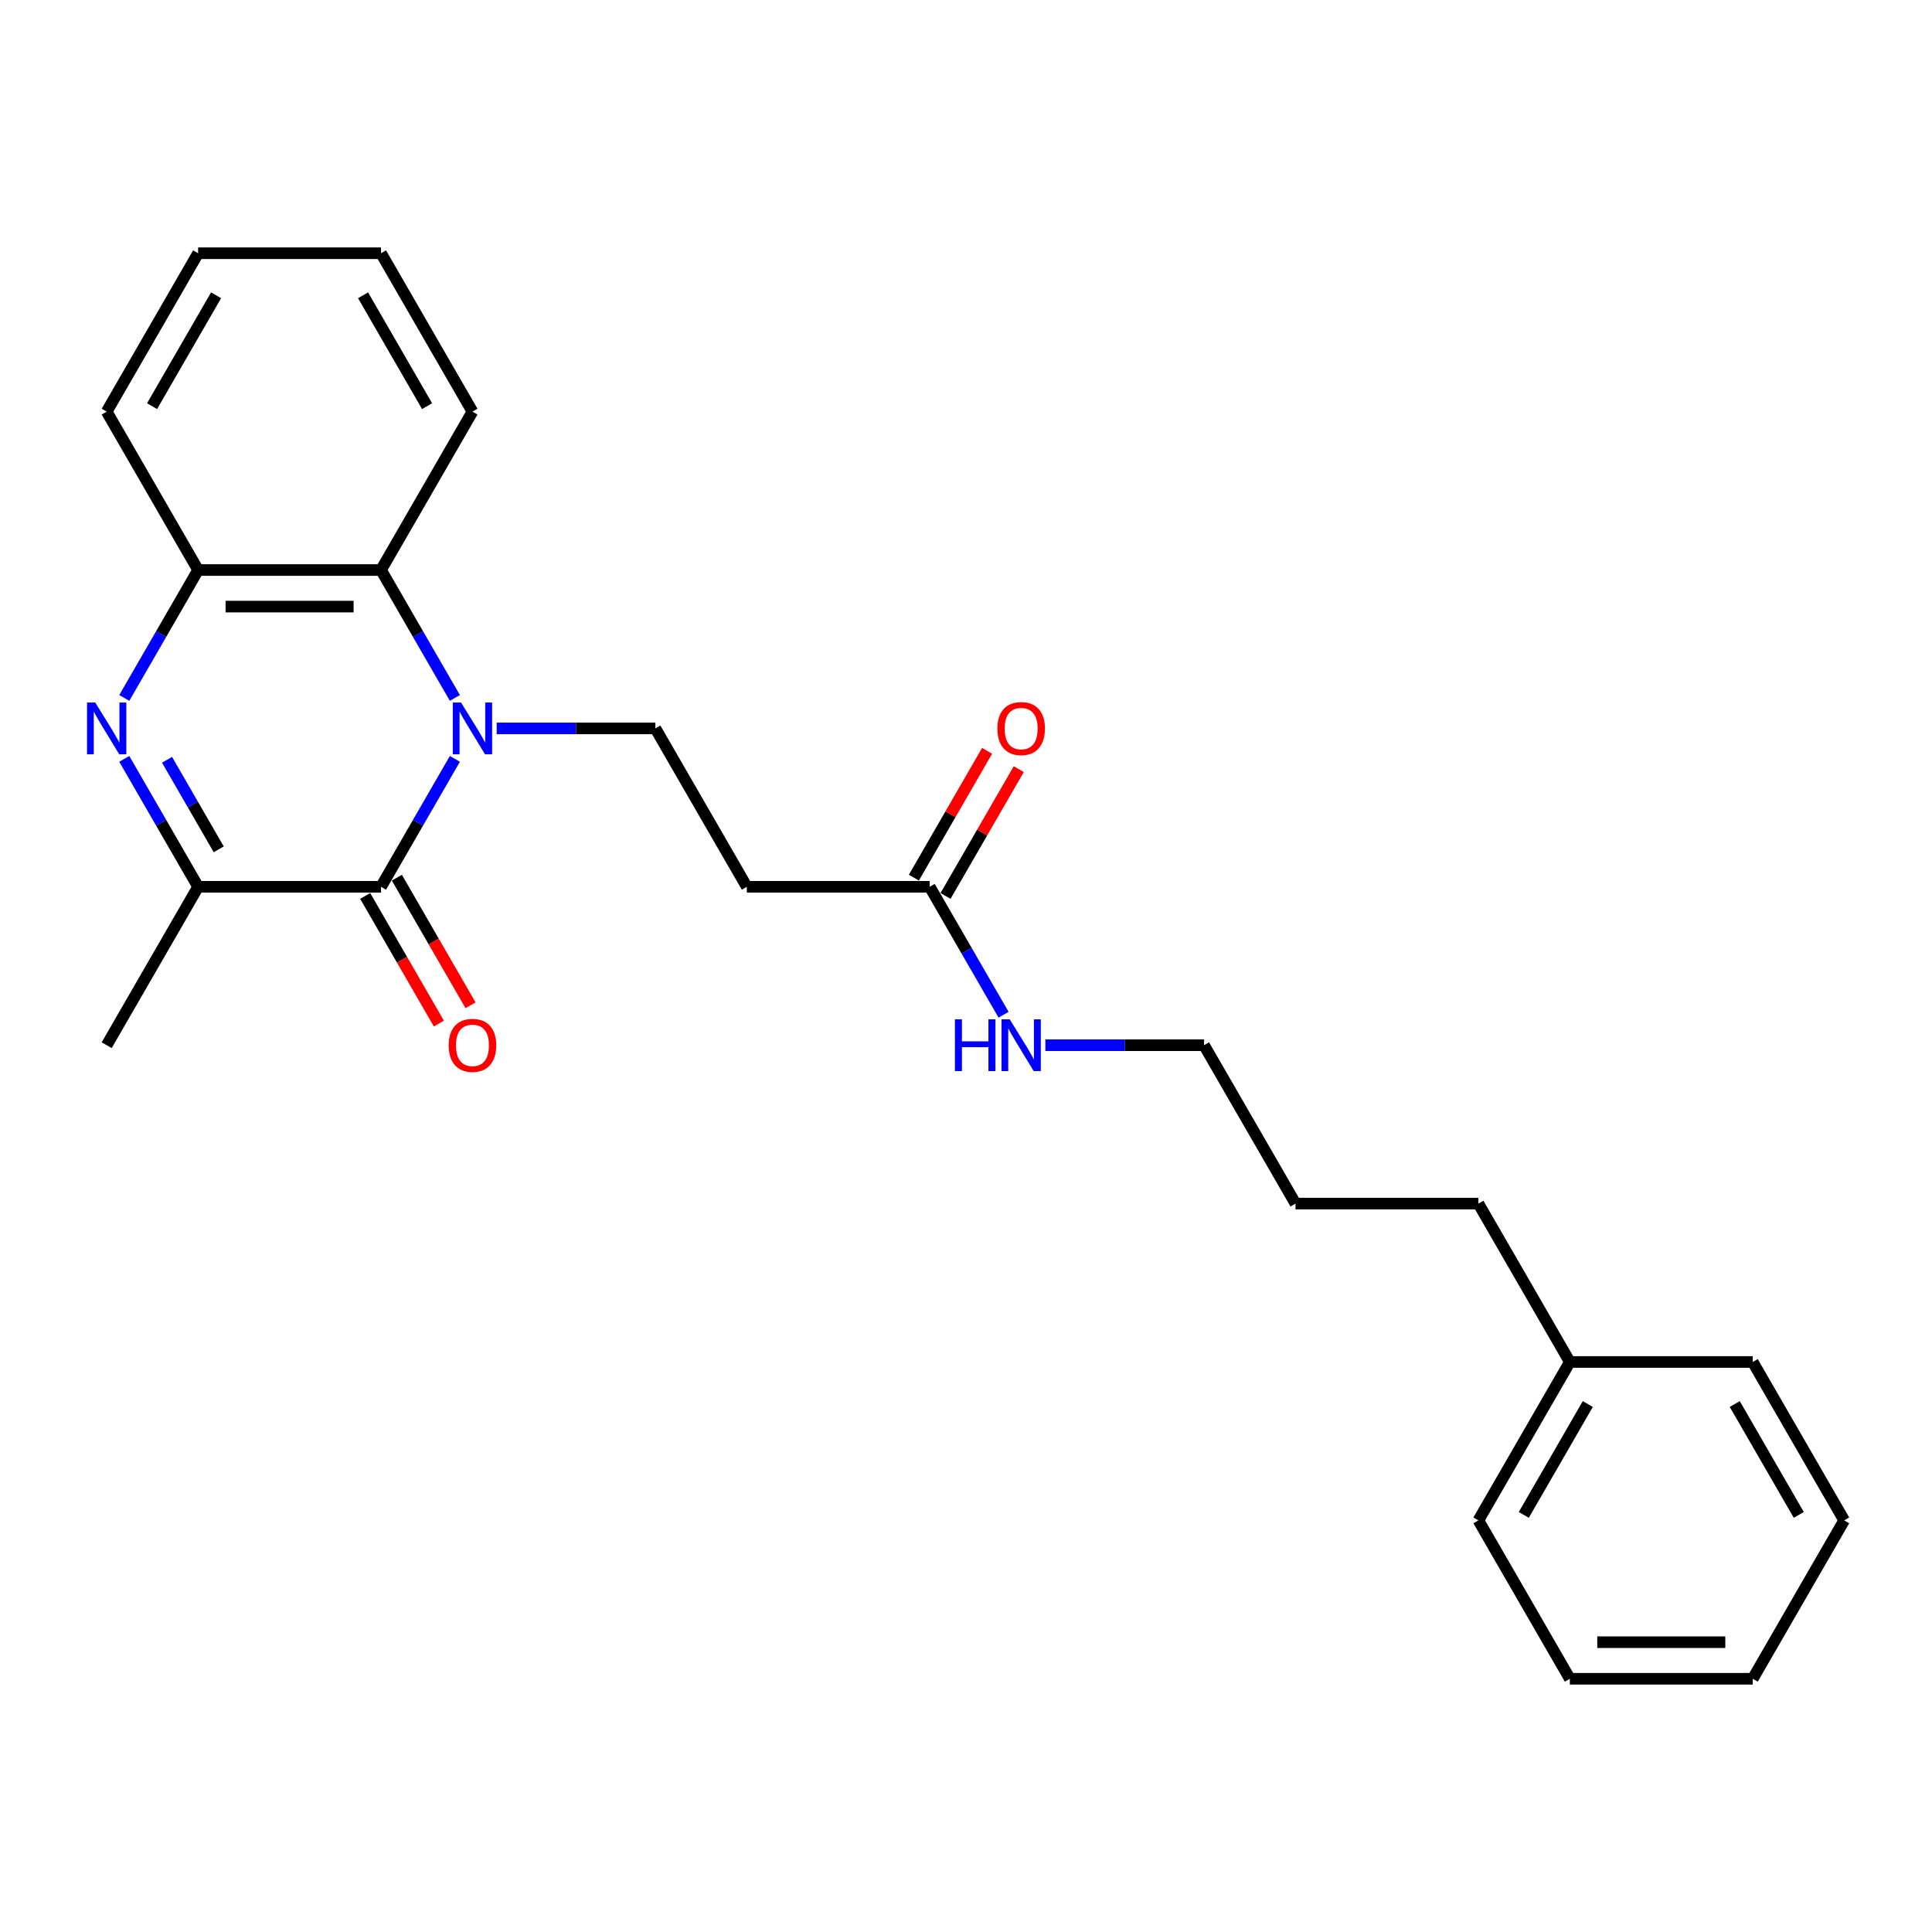 <?xml version='1.0' encoding='iso-8859-1'?>
<svg version='1.1' baseProfile='full'
              xmlns='http://www.w3.org/2000/svg'
                      xmlns:rdkit='http://www.rdkit.org/xml'
                      xmlns:xlink='http://www.w3.org/1999/xlink'
                  xml:space='preserve'
width='1000px' height='1000px' viewBox='0 0 1000 1000'>
<!-- END OF HEADER -->
<rect style='opacity:1.0;fill:#FFFFFF;stroke:none' width='1000' height='1000' x='0' y='0'> </rect>
<path class='bond-0' d='M 235.444,392.796 L 216.33,425.902' style='fill:none;fill-rule:evenodd;stroke:#0000FF;stroke-width:6px;stroke-linecap:butt;stroke-linejoin:miter;stroke-opacity:1' />
<path class='bond-0' d='M 216.33,425.902 L 197.216,459.008' style='fill:none;fill-rule:evenodd;stroke:#000000;stroke-width:6px;stroke-linecap:butt;stroke-linejoin:miter;stroke-opacity:1' />
<path class='bond-3' d='M 235.444,361.254 L 216.33,328.148' style='fill:none;fill-rule:evenodd;stroke:#0000FF;stroke-width:6px;stroke-linecap:butt;stroke-linejoin:miter;stroke-opacity:1' />
<path class='bond-3' d='M 216.33,328.148 L 197.216,295.042' style='fill:none;fill-rule:evenodd;stroke:#000000;stroke-width:6px;stroke-linecap:butt;stroke-linejoin:miter;stroke-opacity:1' />
<path class='bond-5' d='M 257.083,377.025 L 298.149,377.025' style='fill:none;fill-rule:evenodd;stroke:#0000FF;stroke-width:6px;stroke-linecap:butt;stroke-linejoin:miter;stroke-opacity:1' />
<path class='bond-5' d='M 298.149,377.025 L 339.216,377.025' style='fill:none;fill-rule:evenodd;stroke:#000000;stroke-width:6px;stroke-linecap:butt;stroke-linejoin:miter;stroke-opacity:1' />
<path class='bond-2' d='M 197.216,459.008 L 102.55,459.008' style='fill:none;fill-rule:evenodd;stroke:#000000;stroke-width:6px;stroke-linecap:butt;stroke-linejoin:miter;stroke-opacity:1' />
<path class='bond-8' d='M 189.018,463.742 L 208.088,496.772' style='fill:none;fill-rule:evenodd;stroke:#000000;stroke-width:6px;stroke-linecap:butt;stroke-linejoin:miter;stroke-opacity:1' />
<path class='bond-8' d='M 208.088,496.772 L 227.158,529.802' style='fill:none;fill-rule:evenodd;stroke:#FF0000;stroke-width:6px;stroke-linecap:butt;stroke-linejoin:miter;stroke-opacity:1' />
<path class='bond-8' d='M 205.415,454.275 L 224.485,487.305' style='fill:none;fill-rule:evenodd;stroke:#000000;stroke-width:6px;stroke-linecap:butt;stroke-linejoin:miter;stroke-opacity:1' />
<path class='bond-8' d='M 224.485,487.305 L 243.555,520.335' style='fill:none;fill-rule:evenodd;stroke:#FF0000;stroke-width:6px;stroke-linecap:butt;stroke-linejoin:miter;stroke-opacity:1' />
<path class='bond-1' d='M 64.323,361.254 L 83.436,328.148' style='fill:none;fill-rule:evenodd;stroke:#0000FF;stroke-width:6px;stroke-linecap:butt;stroke-linejoin:miter;stroke-opacity:1' />
<path class='bond-1' d='M 83.436,328.148 L 102.55,295.042' style='fill:none;fill-rule:evenodd;stroke:#000000;stroke-width:6px;stroke-linecap:butt;stroke-linejoin:miter;stroke-opacity:1' />
<path class='bond-25' d='M 64.323,392.796 L 83.436,425.902' style='fill:none;fill-rule:evenodd;stroke:#0000FF;stroke-width:6px;stroke-linecap:butt;stroke-linejoin:miter;stroke-opacity:1' />
<path class='bond-25' d='M 83.436,425.902 L 102.55,459.008' style='fill:none;fill-rule:evenodd;stroke:#000000;stroke-width:6px;stroke-linecap:butt;stroke-linejoin:miter;stroke-opacity:1' />
<path class='bond-25' d='M 86.454,393.262 L 99.833,416.436' style='fill:none;fill-rule:evenodd;stroke:#0000FF;stroke-width:6px;stroke-linecap:butt;stroke-linejoin:miter;stroke-opacity:1' />
<path class='bond-25' d='M 99.833,416.436 L 113.213,439.61' style='fill:none;fill-rule:evenodd;stroke:#000000;stroke-width:6px;stroke-linecap:butt;stroke-linejoin:miter;stroke-opacity:1' />
<path class='bond-11' d='M 102.55,459.008 L 55.217,540.992' style='fill:none;fill-rule:evenodd;stroke:#000000;stroke-width:6px;stroke-linecap:butt;stroke-linejoin:miter;stroke-opacity:1' />
<path class='bond-4' d='M 197.216,295.042 L 102.55,295.042' style='fill:none;fill-rule:evenodd;stroke:#000000;stroke-width:6px;stroke-linecap:butt;stroke-linejoin:miter;stroke-opacity:1' />
<path class='bond-4' d='M 183.016,313.975 L 116.75,313.975' style='fill:none;fill-rule:evenodd;stroke:#000000;stroke-width:6px;stroke-linecap:butt;stroke-linejoin:miter;stroke-opacity:1' />
<path class='bond-12' d='M 197.216,295.042 L 244.549,213.058' style='fill:none;fill-rule:evenodd;stroke:#000000;stroke-width:6px;stroke-linecap:butt;stroke-linejoin:miter;stroke-opacity:1' />
<path class='bond-13' d='M 102.55,295.042 L 55.217,213.058' style='fill:none;fill-rule:evenodd;stroke:#000000;stroke-width:6px;stroke-linecap:butt;stroke-linejoin:miter;stroke-opacity:1' />
<path class='bond-6' d='M 339.216,377.025 L 386.549,459.008' style='fill:none;fill-rule:evenodd;stroke:#000000;stroke-width:6px;stroke-linecap:butt;stroke-linejoin:miter;stroke-opacity:1' />
<path class='bond-7' d='M 386.549,459.008 L 481.215,459.008' style='fill:none;fill-rule:evenodd;stroke:#000000;stroke-width:6px;stroke-linecap:butt;stroke-linejoin:miter;stroke-opacity:1' />
<path class='bond-9' d='M 489.413,463.742 L 508.363,430.92' style='fill:none;fill-rule:evenodd;stroke:#000000;stroke-width:6px;stroke-linecap:butt;stroke-linejoin:miter;stroke-opacity:1' />
<path class='bond-9' d='M 508.363,430.92 L 527.313,398.098' style='fill:none;fill-rule:evenodd;stroke:#FF0000;stroke-width:6px;stroke-linecap:butt;stroke-linejoin:miter;stroke-opacity:1' />
<path class='bond-9' d='M 473.016,454.275 L 491.966,421.453' style='fill:none;fill-rule:evenodd;stroke:#000000;stroke-width:6px;stroke-linecap:butt;stroke-linejoin:miter;stroke-opacity:1' />
<path class='bond-9' d='M 491.966,421.453 L 510.916,388.631' style='fill:none;fill-rule:evenodd;stroke:#FF0000;stroke-width:6px;stroke-linecap:butt;stroke-linejoin:miter;stroke-opacity:1' />
<path class='bond-10' d='M 481.215,459.008 L 500.328,492.114' style='fill:none;fill-rule:evenodd;stroke:#000000;stroke-width:6px;stroke-linecap:butt;stroke-linejoin:miter;stroke-opacity:1' />
<path class='bond-10' d='M 500.328,492.114 L 519.442,525.22' style='fill:none;fill-rule:evenodd;stroke:#0000FF;stroke-width:6px;stroke-linecap:butt;stroke-linejoin:miter;stroke-opacity:1' />
<path class='bond-15' d='M 541.082,540.992 L 582.148,540.992' style='fill:none;fill-rule:evenodd;stroke:#0000FF;stroke-width:6px;stroke-linecap:butt;stroke-linejoin:miter;stroke-opacity:1' />
<path class='bond-15' d='M 582.148,540.992 L 623.214,540.992' style='fill:none;fill-rule:evenodd;stroke:#000000;stroke-width:6px;stroke-linecap:butt;stroke-linejoin:miter;stroke-opacity:1' />
<path class='bond-20' d='M 244.549,213.058 L 197.216,131.075' style='fill:none;fill-rule:evenodd;stroke:#000000;stroke-width:6px;stroke-linecap:butt;stroke-linejoin:miter;stroke-opacity:1' />
<path class='bond-20' d='M 221.053,210.228 L 187.92,152.839' style='fill:none;fill-rule:evenodd;stroke:#000000;stroke-width:6px;stroke-linecap:butt;stroke-linejoin:miter;stroke-opacity:1' />
<path class='bond-26' d='M 55.217,213.058 L 102.55,131.075' style='fill:none;fill-rule:evenodd;stroke:#000000;stroke-width:6px;stroke-linecap:butt;stroke-linejoin:miter;stroke-opacity:1' />
<path class='bond-26' d='M 78.714,210.228 L 111.847,152.839' style='fill:none;fill-rule:evenodd;stroke:#000000;stroke-width:6px;stroke-linecap:butt;stroke-linejoin:miter;stroke-opacity:1' />
<path class='bond-14' d='M 812.546,704.958 L 765.213,622.975' style='fill:none;fill-rule:evenodd;stroke:#000000;stroke-width:6px;stroke-linecap:butt;stroke-linejoin:miter;stroke-opacity:1' />
<path class='bond-17' d='M 812.546,704.958 L 765.213,786.942' style='fill:none;fill-rule:evenodd;stroke:#000000;stroke-width:6px;stroke-linecap:butt;stroke-linejoin:miter;stroke-opacity:1' />
<path class='bond-17' d='M 821.843,726.722 L 788.71,784.111' style='fill:none;fill-rule:evenodd;stroke:#000000;stroke-width:6px;stroke-linecap:butt;stroke-linejoin:miter;stroke-opacity:1' />
<path class='bond-18' d='M 812.546,704.958 L 907.212,704.958' style='fill:none;fill-rule:evenodd;stroke:#000000;stroke-width:6px;stroke-linecap:butt;stroke-linejoin:miter;stroke-opacity:1' />
<path class='bond-19' d='M 623.214,540.992 L 670.547,622.975' style='fill:none;fill-rule:evenodd;stroke:#000000;stroke-width:6px;stroke-linecap:butt;stroke-linejoin:miter;stroke-opacity:1' />
<path class='bond-16' d='M 765.213,622.975 L 670.547,622.975' style='fill:none;fill-rule:evenodd;stroke:#000000;stroke-width:6px;stroke-linecap:butt;stroke-linejoin:miter;stroke-opacity:1' />
<path class='bond-22' d='M 765.213,786.942 L 812.546,868.925' style='fill:none;fill-rule:evenodd;stroke:#000000;stroke-width:6px;stroke-linecap:butt;stroke-linejoin:miter;stroke-opacity:1' />
<path class='bond-23' d='M 907.212,704.958 L 954.545,786.942' style='fill:none;fill-rule:evenodd;stroke:#000000;stroke-width:6px;stroke-linecap:butt;stroke-linejoin:miter;stroke-opacity:1' />
<path class='bond-23' d='M 897.916,726.722 L 931.049,784.111' style='fill:none;fill-rule:evenodd;stroke:#000000;stroke-width:6px;stroke-linecap:butt;stroke-linejoin:miter;stroke-opacity:1' />
<path class='bond-21' d='M 197.216,131.075 L 102.55,131.075' style='fill:none;fill-rule:evenodd;stroke:#000000;stroke-width:6px;stroke-linecap:butt;stroke-linejoin:miter;stroke-opacity:1' />
<path class='bond-27' d='M 812.546,868.925 L 907.212,868.925' style='fill:none;fill-rule:evenodd;stroke:#000000;stroke-width:6px;stroke-linecap:butt;stroke-linejoin:miter;stroke-opacity:1' />
<path class='bond-27' d='M 826.746,849.992 L 893.012,849.992' style='fill:none;fill-rule:evenodd;stroke:#000000;stroke-width:6px;stroke-linecap:butt;stroke-linejoin:miter;stroke-opacity:1' />
<path class='bond-24' d='M 954.545,786.942 L 907.212,868.925' style='fill:none;fill-rule:evenodd;stroke:#000000;stroke-width:6px;stroke-linecap:butt;stroke-linejoin:miter;stroke-opacity:1' />
<path  class='atom-0' d='M 238.623 363.62
L 247.408 377.82
Q 248.279 379.221, 249.68 381.758
Q 251.081 384.295, 251.157 384.447
L 251.157 363.62
L 254.717 363.62
L 254.717 390.43
L 251.043 390.43
L 241.615 374.905
Q 240.517 373.087, 239.343 371.004
Q 238.207 368.922, 237.866 368.278
L 237.866 390.43
L 234.382 390.43
L 234.382 363.62
L 238.623 363.62
' fill='#0000FF'/>
<path  class='atom-2' d='M 49.291 363.62
L 58.076 377.82
Q 58.947 379.221, 60.348 381.758
Q 61.749 384.295, 61.825 384.447
L 61.825 363.62
L 65.384 363.62
L 65.384 390.43
L 61.711 390.43
L 52.282 374.905
Q 51.184 373.087, 50.01 371.004
Q 48.874 368.922, 48.534 368.278
L 48.534 390.43
L 45.05 390.43
L 45.05 363.62
L 49.291 363.62
' fill='#0000FF'/>
<path  class='atom-9' d='M 232.243 541.067
Q 232.243 534.63, 235.424 531.033
Q 238.604 527.435, 244.549 527.435
Q 250.494 527.435, 253.675 531.033
Q 256.856 534.63, 256.856 541.067
Q 256.856 547.58, 253.637 551.291
Q 250.419 554.964, 244.549 554.964
Q 238.642 554.964, 235.424 551.291
Q 232.243 547.618, 232.243 541.067
M 244.549 551.935
Q 248.639 551.935, 250.835 549.209
Q 253.069 546.444, 253.069 541.067
Q 253.069 535.804, 250.835 533.153
Q 248.639 530.465, 244.549 530.465
Q 240.46 530.465, 238.226 533.115
Q 236.029 535.766, 236.029 541.067
Q 236.029 546.482, 238.226 549.209
Q 240.46 551.935, 244.549 551.935
' fill='#FF0000'/>
<path  class='atom-10' d='M 516.241 377.101
Q 516.241 370.664, 519.422 367.066
Q 522.603 363.469, 528.548 363.469
Q 534.493 363.469, 537.674 367.066
Q 540.854 370.664, 540.854 377.101
Q 540.854 383.614, 537.636 387.325
Q 534.417 390.998, 528.548 390.998
Q 522.641 390.998, 519.422 387.325
Q 516.241 383.652, 516.241 377.101
M 528.548 387.968
Q 532.637 387.968, 534.834 385.242
Q 537.068 382.478, 537.068 377.101
Q 537.068 371.837, 534.834 369.187
Q 532.637 366.498, 528.548 366.498
Q 524.458 366.498, 522.224 369.149
Q 520.028 371.799, 520.028 377.101
Q 520.028 382.516, 522.224 385.242
Q 524.458 387.968, 528.548 387.968
' fill='#FF0000'/>
<path  class='atom-11' d='M 494.26 527.587
L 497.895 527.587
L 497.895 538.985
L 511.603 538.985
L 511.603 527.587
L 515.238 527.587
L 515.238 554.396
L 511.603 554.396
L 511.603 542.014
L 497.895 542.014
L 497.895 554.396
L 494.26 554.396
L 494.26 527.587
' fill='#0000FF'/>
<path  class='atom-11' d='M 522.622 527.587
L 531.407 541.787
Q 532.278 543.188, 533.679 545.725
Q 535.08 548.262, 535.155 548.413
L 535.155 527.587
L 538.715 527.587
L 538.715 554.396
L 535.042 554.396
L 525.613 538.871
Q 524.515 537.054, 523.341 534.971
Q 522.205 532.888, 521.864 532.244
L 521.864 554.396
L 518.381 554.396
L 518.381 527.587
L 522.622 527.587
' fill='#0000FF'/>
</svg>
